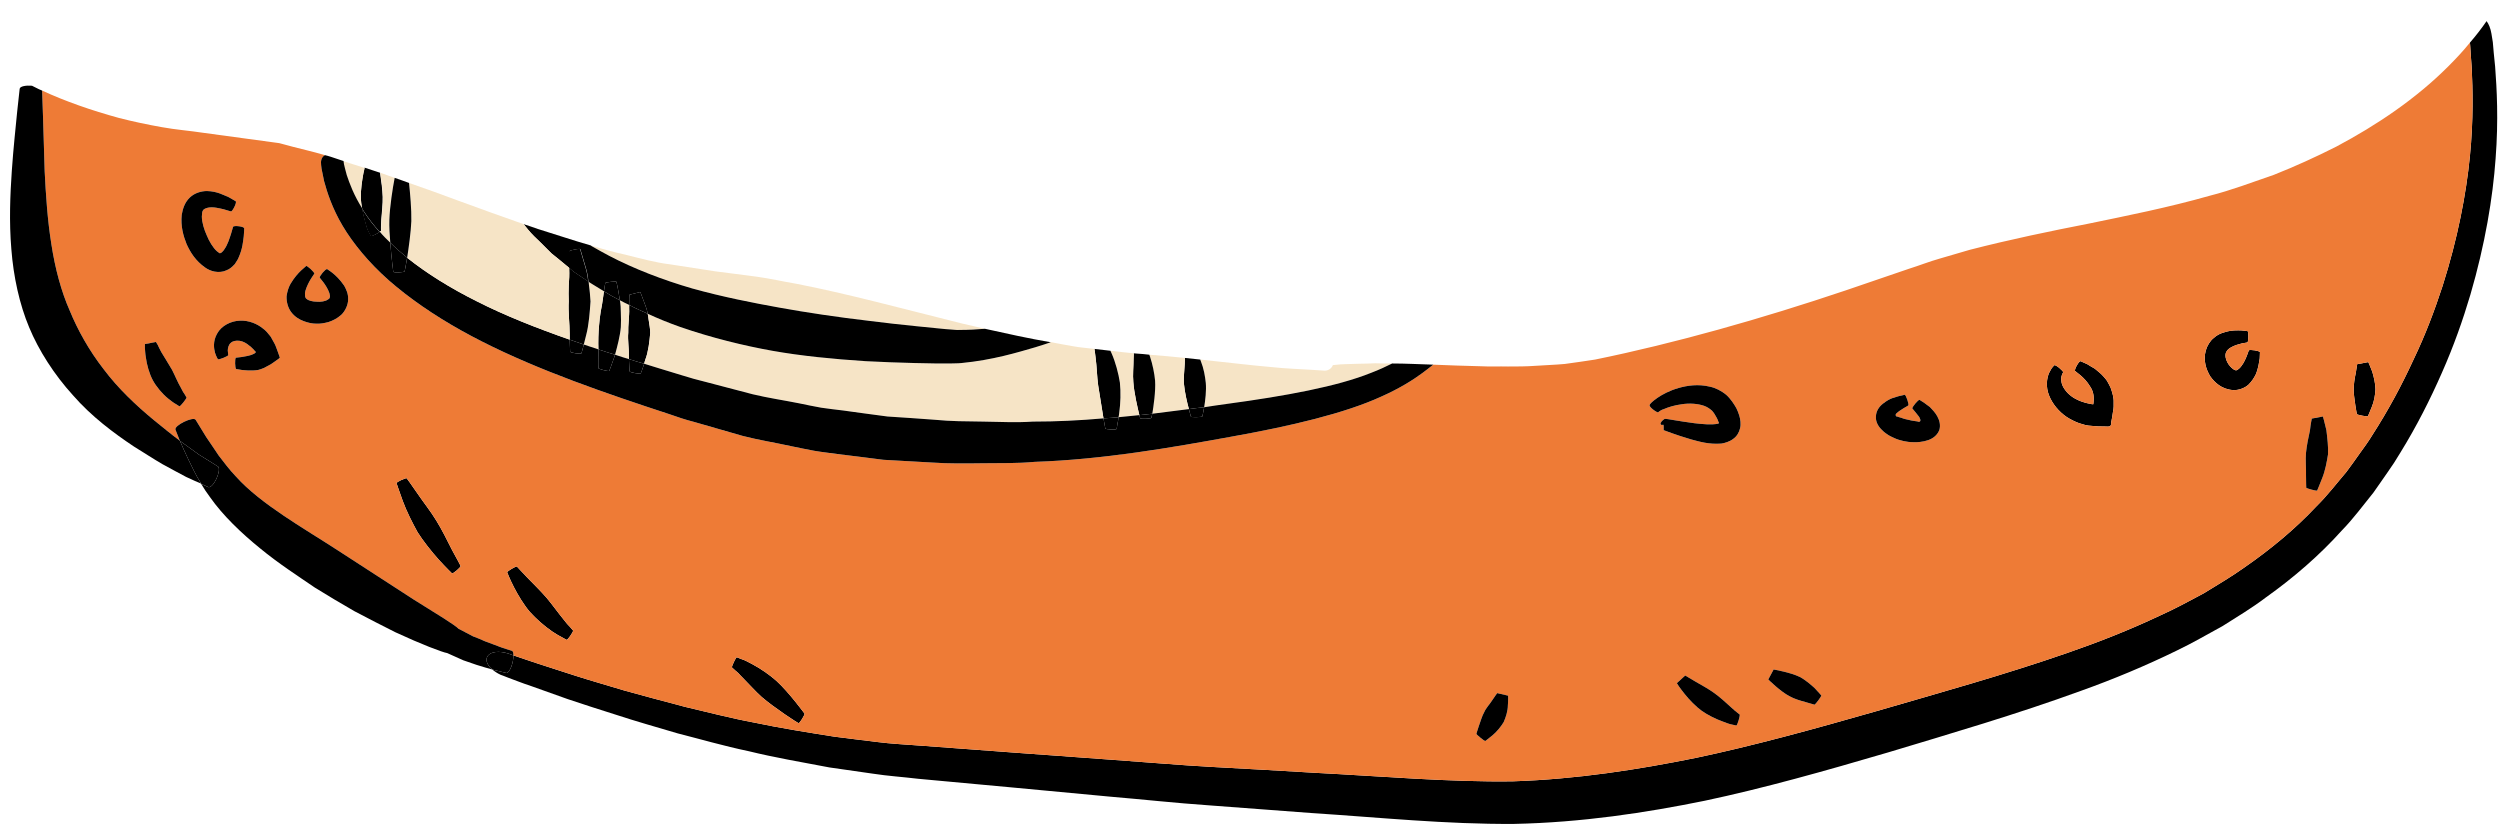 <svg width="108" height="36" viewBox="0 0 108 36" fill="none" xmlns="http://www.w3.org/2000/svg">
<path d="M26.76 12.863C26.77 12.903 26.77 12.933 26.78 12.973C26.54 12.853 26.31 12.723 26.09 12.583C26.12 12.373 26.15 12.223 26.15 12.223C26.16 12.193 26.62 12.143 26.63 12.173C26.63 12.173 26.7 12.463 26.76 12.863Z" fill="black"/>
<path d="M25.29 11.543C25.35 11.733 25.39 11.943 25.41 12.163C25.2 12.023 25 11.883 24.8 11.753C24.72 11.693 24.65 11.633 24.58 11.573C24.57 11.173 24.58 10.863 24.58 10.863C24.58 10.813 25.04 10.723 25.06 10.763C25.06 10.763 25.16 11.093 25.29 11.543Z" fill="black"/>
<path d="M16.53 8.503C16.54 8.803 16.49 9.193 16.47 9.493C16.45 9.813 16.46 9.963 16.46 9.973C16.45 9.983 16.43 9.993 16.4 10.013C16.14 9.723 15.92 9.443 15.74 9.163C15.71 9.113 15.68 9.063 15.65 9.023C15.61 8.843 15.59 8.673 15.59 8.513C15.58 8.203 15.64 7.793 15.7 7.473C15.72 7.393 15.74 7.313 15.75 7.243C15.96 7.313 16.19 7.383 16.42 7.463C16.42 7.473 16.42 7.473 16.42 7.483C16.47 7.803 16.52 8.193 16.53 8.503Z" fill="black"/>
<path d="M15.74 9.173C15.92 9.453 16.14 9.733 16.4 10.023C16.29 10.103 16.05 10.223 16.02 10.203C16.02 10.203 15.98 10.133 15.92 10.023C15.85 9.893 15.82 9.763 15.77 9.583C15.72 9.413 15.67 9.223 15.65 9.033C15.68 9.073 15.71 9.123 15.74 9.173Z" fill="black"/>
<path d="M15.75 7.253C15.74 7.323 15.72 7.403 15.7 7.483C15.64 7.803 15.58 8.213 15.59 8.523C15.59 8.683 15.61 8.853 15.65 9.033C15.28 8.453 15.09 7.933 14.97 7.573C14.92 7.373 14.87 7.213 14.85 7.103C14.84 7.033 14.83 6.993 14.83 6.963C15.12 7.053 15.43 7.153 15.75 7.253Z" fill="#F6E4C6"/>
<path d="M19.53 23.763C19.75 24.153 19.9 24.453 19.9 24.453C19.89 24.523 19.59 24.773 19.53 24.773C19.53 24.773 19.27 24.523 18.95 24.173C18.64 23.823 18.28 23.373 18.04 22.993C17.82 22.593 17.56 22.083 17.4 21.643C17.24 21.203 17.13 20.873 17.13 20.873C17.12 20.823 17.54 20.633 17.57 20.663C17.57 20.663 17.78 20.943 18.03 21.313C18.28 21.683 18.63 22.123 18.85 22.493C19.08 22.863 19.33 23.363 19.53 23.763Z" fill="black"/>
<path d="M9.43 20.163C9.56 20.343 9.22 21.093 9 21.043C9 21.043 8.89 20.993 8.69 20.903V20.893C8.57 20.703 8.47 20.523 8.38 20.343C8.2 19.983 8.05 19.673 7.93 19.403C7.87 19.273 7.82 19.143 7.77 19.043C8.09 19.273 8.37 19.473 8.6 19.643C9.12 19.963 9.43 20.163 9.43 20.163Z" fill="black"/>
<path d="M41.55 13.973C41.88 14.053 42.22 14.123 42.55 14.203C42.21 14.233 41.85 14.253 41.48 14.253C41.34 14.263 41.2 14.243 41.06 14.233C40.92 14.223 40.77 14.213 40.6 14.193C40.27 14.163 39.94 14.123 39.6 14.093C38.93 14.023 38.24 13.953 37.56 13.863C36.19 13.703 34.85 13.503 33.69 13.293C32.52 13.083 31.2 12.823 29.91 12.463C28.63 12.093 27.37 11.603 26.32 11.053C26.06 10.913 25.8 10.773 25.56 10.633C25.55 10.623 25.53 10.613 25.52 10.603C26.01 10.753 26.51 10.893 27.02 11.003C27.66 11.163 28.3 11.343 28.97 11.423C29.62 11.523 30.3 11.633 30.91 11.723C31.51 11.803 32.11 11.873 32.69 11.953C33.27 12.033 33.83 12.163 34.37 12.253C36.55 12.673 39.02 13.343 41.55 13.973Z" fill="#F6E4C6"/>
<path d="M34.76 30.833C34.76 30.893 34.55 31.243 34.5 31.243C34.43 31.213 33.47 30.593 32.91 30.113C32.64 29.873 32.33 29.523 32.07 29.263C32.01 29.203 31.95 29.143 31.9 29.083C31.84 29.033 31.8 28.993 31.75 28.953C31.67 28.883 31.62 28.833 31.62 28.833C31.6 28.803 31.79 28.393 31.83 28.393C31.83 28.393 31.91 28.423 32.03 28.473C32.09 28.493 32.17 28.523 32.25 28.563C32.33 28.603 32.41 28.643 32.5 28.693C32.86 28.883 33.26 29.163 33.54 29.413C34.08 29.903 34.76 30.833 34.76 30.833Z" fill="black"/>
<path d="M28.02 13.803C28.05 14.003 28.09 14.203 28.09 14.383C28.06 14.743 28.01 15.193 27.88 15.533C27.86 15.593 27.84 15.653 27.83 15.713C27.61 15.653 27.39 15.583 27.17 15.513C27.17 15.493 27.17 15.463 27.17 15.443C27.18 15.103 27.11 14.693 27.14 14.373C27.14 14.223 27.14 14.043 27.16 13.863C27.17 13.673 27.19 13.493 27.18 13.323C27.18 13.273 27.18 13.223 27.18 13.173C27.44 13.313 27.71 13.433 27.98 13.553C28 13.633 28.01 13.713 28.02 13.803Z" fill="black"/>
<path d="M27.89 13.223C27.93 13.323 27.96 13.433 27.98 13.553C27.71 13.433 27.44 13.313 27.18 13.173C27.18 12.923 27.19 12.733 27.19 12.733L27.66 12.613C27.66 12.613 27.76 12.863 27.89 13.223Z" fill="black"/>
<path d="M27.83 15.713C27.75 15.963 27.68 16.133 27.68 16.133C27.63 16.163 27.23 16.093 27.2 16.043C27.2 16.043 27.18 15.823 27.17 15.513C27.39 15.583 27.61 15.653 27.83 15.713Z" fill="black"/>
<path d="M27.18 13.173C27.18 13.223 27.18 13.273 27.18 13.323C27.19 13.493 27.17 13.673 27.16 13.863C27.14 14.043 27.14 14.223 27.14 14.373C27.11 14.693 27.18 15.103 27.17 15.443C27.17 15.463 27.17 15.493 27.17 15.513C26.97 15.453 26.77 15.393 26.57 15.323C26.67 14.953 26.79 14.503 26.82 14.133C26.83 13.943 26.83 13.723 26.82 13.503C26.82 13.333 26.81 13.153 26.78 12.973C26.91 13.043 27.05 13.113 27.18 13.173Z" fill="#F6E4C6"/>
<path d="M26.82 13.503C26.83 13.723 26.83 13.943 26.82 14.133C26.79 14.503 26.67 14.953 26.57 15.323C26.33 15.253 26.09 15.173 25.85 15.093C25.84 14.753 25.85 14.353 25.88 14.053C25.89 13.873 25.92 13.663 25.95 13.463C25.99 13.253 26.03 13.053 26.05 12.873C26.06 12.773 26.08 12.673 26.09 12.583C26.31 12.723 26.54 12.853 26.78 12.973C26.81 13.153 26.82 13.333 26.82 13.503Z" fill="black"/>
<path d="M26.57 15.323C26.57 15.333 26.56 15.353 26.56 15.363C26.43 15.743 26.32 16.023 26.32 16.023C26.27 16.053 25.87 15.943 25.85 15.903C25.85 15.903 25.84 15.613 25.85 15.253C25.85 15.203 25.85 15.153 25.85 15.093C26.09 15.173 26.33 15.253 26.57 15.323Z" fill="black"/>
<path d="M26.09 12.583C26.08 12.673 26.06 12.773 26.05 12.873C26.03 13.053 25.99 13.253 25.95 13.463C25.92 13.663 25.89 13.873 25.88 14.053C25.85 14.353 25.84 14.753 25.85 15.093C25.64 15.023 25.43 14.953 25.22 14.883C25.25 14.763 25.28 14.633 25.32 14.483C25.44 14.043 25.48 13.463 25.51 13.023C25.5 12.793 25.47 12.533 25.44 12.283C25.44 12.243 25.43 12.203 25.43 12.173C25.48 12.213 25.54 12.243 25.6 12.283C25.76 12.383 25.92 12.483 26.09 12.583Z" fill="#F6E4C6"/>
<path d="M25.44 12.283C25.47 12.533 25.5 12.793 25.51 13.023C25.48 13.463 25.44 14.043 25.32 14.483C25.28 14.633 25.25 14.763 25.22 14.883C25.01 14.813 24.81 14.743 24.61 14.673C24.61 14.593 24.61 14.503 24.61 14.413C24.61 13.983 24.54 13.443 24.57 13.023C24.56 12.813 24.56 12.573 24.57 12.333C24.59 12.093 24.6 11.843 24.59 11.633C24.59 11.613 24.59 11.593 24.59 11.573C24.66 11.633 24.73 11.693 24.81 11.753C25.01 11.883 25.21 12.023 25.42 12.163C25.43 12.163 25.43 12.163 25.43 12.173C25.43 12.203 25.44 12.243 25.44 12.283Z" fill="black"/>
<path d="M24.61 14.673C24.81 14.743 25.01 14.813 25.22 14.883C25.16 15.113 25.12 15.263 25.12 15.263C25.06 15.303 24.66 15.243 24.63 15.193C24.63 15.193 24.62 14.983 24.61 14.673Z" fill="black"/>
<path d="M24.64 27.103C24.71 27.183 24.76 27.243 24.76 27.243C24.76 27.303 24.53 27.643 24.48 27.643C24.48 27.643 24.41 27.603 24.3 27.543C24.18 27.483 24.02 27.393 23.86 27.283C23.52 27.053 23.15 26.723 22.89 26.433C22.64 26.143 22.38 25.713 22.2 25.363C22.02 25.013 21.91 24.723 21.91 24.723C21.9 24.683 22.29 24.453 22.33 24.473C22.33 24.473 22.52 24.683 22.78 24.953C23.04 25.223 23.37 25.543 23.61 25.823C23.84 26.093 24.11 26.473 24.34 26.753C24.45 26.903 24.56 27.023 24.64 27.103Z" fill="black"/>
<path d="M22.18 28.313C22.19 28.593 22.03 29.063 21.88 29.073C21.88 29.073 21.76 29.043 21.38 28.953C21.35 28.943 21.31 28.933 21.27 28.923C20.73 28.473 21.1 27.973 21.96 28.233C21.96 28.233 22.03 28.263 22.18 28.313Z" fill="black"/>
<path d="M59.41 15.693C59.64 15.703 59.89 15.703 60.14 15.703C59.88 15.833 59.58 15.973 59.24 16.103C57.78 16.693 55.56 17.103 52.97 17.453C52.66 17.493 52.34 17.543 52.02 17.593C52.07 17.293 52.12 16.863 52.09 16.543C52.06 16.253 52 15.913 51.88 15.613C51.87 15.583 51.86 15.553 51.85 15.533C53.01 15.653 54.04 15.783 54.88 15.853C55.61 15.933 56.21 15.943 56.61 15.973C57.02 16.003 57.24 16.013 57.24 16.013C57.41 16.003 57.53 15.903 57.58 15.773C57.61 15.773 57.65 15.763 57.68 15.763C57.97 15.723 58.33 15.733 58.74 15.713C58.95 15.713 59.18 15.703 59.41 15.693Z" fill="#F6E4C6"/>
<path d="M52.09 16.543C52.12 16.863 52.07 17.293 52.02 17.593C51.8 17.613 51.58 17.643 51.36 17.673C51.28 17.383 51.18 16.943 51.15 16.613C51.12 16.353 51.17 15.983 51.18 15.723C51.18 15.623 51.19 15.533 51.19 15.463C51.41 15.483 51.63 15.513 51.85 15.533C51.86 15.553 51.87 15.583 51.88 15.613C52 15.913 52.06 16.253 52.09 16.543Z" fill="black"/>
<path d="M51.36 17.673C51.58 17.643 51.8 17.613 52.02 17.593C51.98 17.833 51.94 17.993 51.94 17.993C51.89 18.023 51.49 18.033 51.45 18.003C51.45 18.003 51.41 17.873 51.36 17.673Z" fill="black"/>
<path d="M51.19 15.463C51.19 15.533 51.18 15.623 51.18 15.723C51.17 15.983 51.12 16.353 51.15 16.613C51.18 16.943 51.28 17.383 51.36 17.673C50.84 17.743 50.32 17.803 49.78 17.873C49.83 17.563 49.93 16.913 49.9 16.443C49.87 16.123 49.79 15.733 49.68 15.403C49.67 15.373 49.66 15.353 49.65 15.323C50.18 15.363 50.7 15.413 51.19 15.463Z" fill="#F6E4C6"/>
<path d="M49.9 16.443C49.93 16.913 49.83 17.563 49.78 17.873C49.6 17.893 49.41 17.913 49.22 17.933C49.15 17.643 48.99 16.973 48.96 16.503C48.93 16.203 48.97 15.813 48.97 15.503C48.97 15.413 48.98 15.333 48.98 15.263C49.02 15.263 49.05 15.273 49.09 15.273C49.28 15.283 49.47 15.303 49.65 15.323C49.66 15.353 49.67 15.373 49.68 15.403C49.79 15.733 49.87 16.123 49.9 16.443Z" fill="black"/>
<path d="M49.22 17.933C49.41 17.913 49.6 17.893 49.78 17.873C49.75 17.983 49.74 18.053 49.74 18.053C49.7 18.093 49.29 18.103 49.26 18.073C49.26 18.073 49.24 18.023 49.22 17.933Z" fill="black"/>
<path d="M48.96 16.503C48.99 16.973 49.15 17.643 49.22 17.933C48.92 17.963 48.62 17.993 48.32 18.023C48.34 17.963 48.34 17.903 48.35 17.833C48.41 17.433 48.42 16.923 48.38 16.533C48.32 16.143 48.19 15.643 48.02 15.263C48 15.223 47.99 15.193 47.97 15.153C48.31 15.193 48.65 15.233 48.98 15.263C48.98 15.333 48.97 15.413 48.97 15.503C48.97 15.813 48.93 16.203 48.96 16.503Z" fill="#F6E4C6"/>
<path d="M48.38 16.533C48.42 16.923 48.41 17.433 48.35 17.833C48.34 17.903 48.34 17.963 48.32 18.023C48.1 18.043 47.89 18.063 47.67 18.073C47.61 17.673 47.51 17.083 47.44 16.643C47.39 16.283 47.38 15.813 47.33 15.453C47.31 15.303 47.3 15.183 47.28 15.073C47.51 15.103 47.74 15.123 47.97 15.153C47.99 15.193 48 15.223 48.02 15.263C48.19 15.643 48.32 16.143 48.38 16.533Z" fill="black"/>
<path d="M48.32 18.023C48.31 18.143 48.29 18.243 48.27 18.333C48.25 18.463 48.24 18.533 48.24 18.533C48.19 18.573 47.78 18.553 47.75 18.513C47.75 18.513 47.72 18.333 47.67 18.073C47.89 18.063 48.1 18.043 48.32 18.023Z" fill="black"/>
<path d="M47.44 16.643C47.51 17.083 47.61 17.673 47.67 18.073C46.66 18.163 45.64 18.213 44.62 18.213C43.9 18.263 43.19 18.223 42.48 18.213C41.77 18.203 41.06 18.203 40.37 18.133C39.68 18.083 39 18.033 38.34 17.993C37.68 17.903 37.04 17.823 36.42 17.733C36.11 17.693 35.8 17.663 35.48 17.613C35.16 17.553 34.84 17.493 34.52 17.423C33.87 17.293 33.19 17.193 32.52 17.033C31.86 16.863 31.18 16.683 30.5 16.503C30.16 16.423 29.81 16.323 29.46 16.213L28.41 15.893C28.22 15.833 28.02 15.773 27.83 15.713C27.84 15.653 27.86 15.593 27.88 15.533C28.01 15.193 28.06 14.743 28.09 14.383C28.09 14.203 28.05 14.003 28.02 13.803C28.01 13.713 28 13.633 27.98 13.553C28.43 13.763 28.9 13.953 29.38 14.123C30.74 14.593 32.13 14.933 33.36 15.153C34.59 15.373 35.99 15.513 37.4 15.603C38.11 15.643 38.81 15.663 39.5 15.683C39.84 15.693 40.17 15.693 40.5 15.703C40.66 15.703 40.84 15.703 41.02 15.703C41.19 15.693 41.37 15.703 41.54 15.683C42.89 15.553 43.96 15.223 44.72 15.003C44.99 14.923 45.22 14.843 45.4 14.783H45.41C45.72 14.843 46.03 14.903 46.33 14.953C46.64 15.013 46.96 15.033 47.27 15.073H47.28C47.3 15.183 47.31 15.303 47.33 15.453C47.38 15.813 47.39 16.283 47.44 16.643Z" fill="#F6E4C6"/>
<path d="M45.38 14.783C45.39 14.783 45.39 14.783 45.4 14.783C45.22 14.843 44.99 14.923 44.72 15.003C43.96 15.223 42.89 15.553 41.54 15.683C41.37 15.703 41.19 15.693 41.02 15.703C40.84 15.703 40.66 15.703 40.5 15.703C40.17 15.693 39.84 15.693 39.5 15.683C38.81 15.663 38.11 15.643 37.4 15.603C35.99 15.513 34.59 15.373 33.36 15.153C32.13 14.933 30.74 14.593 29.38 14.123C28.9 13.953 28.43 13.763 27.98 13.553C27.96 13.433 27.93 13.323 27.89 13.223C27.76 12.863 27.66 12.613 27.66 12.613L27.19 12.733C27.19 12.733 27.18 12.923 27.18 13.173C27.05 13.113 26.91 13.043 26.78 12.973C26.77 12.933 26.77 12.903 26.76 12.863C26.7 12.463 26.63 12.173 26.63 12.173C26.62 12.143 26.16 12.193 26.15 12.223C26.15 12.223 26.12 12.373 26.09 12.583C25.92 12.483 25.76 12.383 25.6 12.283C25.54 12.243 25.48 12.213 25.43 12.173C25.43 12.163 25.43 12.163 25.42 12.163C25.4 11.943 25.36 11.733 25.3 11.543C25.17 11.093 25.07 10.763 25.07 10.763C25.05 10.723 24.59 10.813 24.59 10.863C24.59 10.863 24.58 11.173 24.59 11.573C24.43 11.443 24.28 11.313 24.13 11.193C24.03 11.113 23.92 11.023 23.82 10.943C23.73 10.853 23.64 10.763 23.55 10.673C23.38 10.503 23.22 10.343 23.07 10.203C22.88 10.013 22.74 9.833 22.62 9.683C22.82 9.743 23.03 9.823 23.24 9.893C23.99 10.123 24.75 10.383 25.52 10.603C25.53 10.613 25.55 10.623 25.56 10.633C25.8 10.773 26.06 10.913 26.32 11.053C27.37 11.603 28.63 12.093 29.91 12.463C31.2 12.823 32.52 13.083 33.69 13.293C34.85 13.503 36.19 13.703 37.56 13.863C38.24 13.953 38.93 14.023 39.6 14.093C39.94 14.123 40.27 14.163 40.6 14.193C40.77 14.213 40.92 14.223 41.06 14.233C41.2 14.243 41.34 14.263 41.48 14.253C41.85 14.253 42.21 14.233 42.55 14.203C43.5 14.413 44.44 14.623 45.38 14.783Z" fill="black"/>
<path d="M16.74 7.573C16.84 7.613 16.95 7.643 17.05 7.683C16.96 8.143 16.84 8.923 16.82 9.493C16.81 9.793 16.83 10.143 16.86 10.483C16.7 10.333 16.54 10.173 16.41 10.013C16.44 9.993 16.46 9.983 16.47 9.973C16.47 9.963 16.46 9.813 16.48 9.493C16.5 9.193 16.55 8.803 16.54 8.503C16.53 8.193 16.48 7.803 16.43 7.483C16.43 7.473 16.43 7.473 16.43 7.463C16.53 7.503 16.63 7.533 16.74 7.573Z" fill="#F6E4C6"/>
<path d="M102.48 16.053C102.55 16.283 102.62 16.583 102.62 16.823C102.61 17.053 102.56 17.353 102.46 17.583C102.37 17.823 102.29 17.983 102.29 17.983C102.24 18.003 101.84 17.923 101.82 17.893C101.82 17.893 101.78 17.723 101.75 17.503C101.73 17.293 101.67 17.023 101.68 16.813C101.68 16.603 101.72 16.333 101.77 16.113C101.8 15.903 101.83 15.733 101.83 15.733L102.31 15.643C102.31 15.643 102.39 15.813 102.48 16.053Z" fill="black"/>
<path d="M97.63 15.213C97.63 15.213 97.63 15.313 97.62 15.483C97.59 15.643 97.57 15.883 97.45 16.173C97.38 16.313 97.29 16.463 97.14 16.613C96.99 16.753 96.73 16.863 96.48 16.853C95.98 16.823 95.67 16.523 95.48 16.253C95.31 15.973 95.17 15.573 95.29 15.143C95.35 14.933 95.47 14.733 95.63 14.603C95.78 14.463 95.95 14.393 96.1 14.353C96.41 14.253 96.65 14.273 96.82 14.273C96.99 14.293 97.09 14.303 97.09 14.303C97.15 14.313 97.13 14.783 97.09 14.793C97.09 14.793 97 14.813 96.86 14.833C96.72 14.873 96.53 14.913 96.37 15.013C96.21 15.103 96.14 15.233 96.14 15.333C96.13 15.453 96.19 15.613 96.27 15.733C96.35 15.853 96.48 15.963 96.54 15.983C96.57 15.993 96.59 16.013 96.65 15.983C96.7 15.953 96.77 15.893 96.82 15.823C96.94 15.673 97.02 15.483 97.07 15.353C97.12 15.213 97.15 15.133 97.15 15.133C97.21 15.093 97.61 15.153 97.63 15.213Z" fill="black"/>
<path d="M91.31 17.383C91.31 17.473 91.32 17.633 91.28 17.793C91.26 17.953 91.23 18.113 91.2 18.263C91.23 18.493 91.01 18.413 90.87 18.423C90.72 18.423 90.57 18.423 90.42 18.403C90.24 18.393 90.19 18.383 90.09 18.363C90 18.333 89.91 18.313 89.82 18.283C89.63 18.213 89.45 18.123 89.28 18.013C88.94 17.783 88.66 17.443 88.52 17.083C88.37 16.723 88.42 16.333 88.52 16.113C88.58 16.003 88.62 15.913 88.67 15.863C88.71 15.813 88.74 15.783 88.74 15.783C88.79 15.723 89.14 16.033 89.13 16.083C89.13 16.083 89.08 16.153 89.05 16.283C89.03 16.413 89.05 16.603 89.17 16.783C89.29 16.973 89.49 17.153 89.73 17.263C89.84 17.323 89.97 17.363 90.1 17.403C90.16 17.413 90.22 17.433 90.28 17.443C90.32 17.453 90.38 17.463 90.41 17.463V17.473L90.42 17.463H90.43C90.43 17.463 90.43 17.443 90.44 17.383C90.47 17.123 90.43 16.893 90.29 16.693C90.05 16.283 89.64 16.043 89.64 16.023C89.61 15.953 89.81 15.593 89.88 15.603C89.88 15.603 89.99 15.653 90.17 15.733C90.26 15.793 90.37 15.853 90.49 15.923C90.6 16.023 90.74 16.113 90.86 16.253C90.92 16.323 90.99 16.393 91.04 16.483C91.09 16.573 91.14 16.663 91.18 16.753C91.25 16.953 91.32 17.173 91.31 17.383Z" fill="black"/>
<path d="M107.79 2.883C107.86 3.813 107.94 5.163 107.81 6.853C107.69 8.533 107.36 10.543 106.72 12.733C106.4 13.813 106 14.953 105.49 16.103C104.99 17.243 104.4 18.413 103.69 19.563C103.52 19.853 103.33 20.143 103.13 20.423C102.93 20.703 102.74 20.993 102.53 21.283C102.09 21.823 101.67 22.403 101.17 22.913C100.21 23.983 99.09 24.953 97.88 25.813C97.29 26.263 96.65 26.643 96.02 27.043C95.36 27.403 94.71 27.783 94.04 28.103C92.69 28.763 91.3 29.343 89.9 29.843C87.1 30.863 84.29 31.683 81.57 32.503C78.85 33.303 76.19 34.053 73.64 34.593C71.09 35.113 68.32 35.533 65.41 35.593C62.47 35.613 59.59 35.313 56.65 35.123C55.18 35.013 53.72 34.903 52.26 34.793C50.8 34.693 49.35 34.533 47.93 34.413C45.07 34.143 42.29 33.883 39.66 33.643C39 33.563 38.35 33.523 37.71 33.423C37.07 33.333 36.45 33.243 35.83 33.153C34.62 32.923 33.45 32.723 32.35 32.453C31.25 32.223 30.23 31.923 29.28 31.683C28.33 31.403 27.45 31.153 26.66 30.893C25.87 30.643 25.15 30.413 24.53 30.203C23.92 29.983 23.39 29.793 22.96 29.643C22.53 29.503 22.2 29.363 21.97 29.283C21.75 29.193 21.63 29.153 21.63 29.153C21.48 29.083 21.36 29.003 21.27 28.923C21.31 28.933 21.35 28.943 21.38 28.953C21.76 29.043 21.88 29.073 21.88 29.073C22.03 29.063 22.19 28.593 22.18 28.313C22.21 28.323 22.25 28.333 22.3 28.353C22.52 28.423 22.84 28.543 23.28 28.683C23.71 28.823 24.24 28.993 24.86 29.193C25.48 29.393 26.19 29.593 26.98 29.833C27.77 30.053 28.64 30.283 29.58 30.533C30.53 30.753 31.54 31.023 32.62 31.223C33.7 31.453 34.85 31.633 36.04 31.823C36.64 31.903 37.25 31.973 37.88 32.053C38.5 32.133 39.14 32.163 39.79 32.213C42.41 32.413 45.19 32.613 48.05 32.823C49.48 32.923 50.93 33.053 52.38 33.133C53.84 33.213 55.3 33.293 56.77 33.383C59.68 33.533 62.63 33.793 65.36 33.753C68.12 33.663 70.78 33.243 73.25 32.743C75.72 32.223 78.34 31.503 81.06 30.723C83.77 29.933 86.59 29.153 89.32 28.203C90.68 27.733 92.02 27.203 93.31 26.593C93.96 26.303 94.58 25.963 95.2 25.633C95.8 25.263 96.4 24.913 96.96 24.513C98.1 23.723 99.15 22.853 100.06 21.883C100.54 21.413 100.94 20.883 101.36 20.393C101.56 20.123 101.75 19.863 101.93 19.603C102.12 19.343 102.31 19.083 102.48 18.803C103.17 17.733 103.76 16.633 104.26 15.543C104.78 14.463 105.18 13.393 105.52 12.353C106.18 10.283 106.54 8.363 106.7 6.753C106.86 5.143 106.82 3.843 106.78 2.953C106.75 2.513 106.72 2.163 106.71 1.933C106.71 1.903 106.7 1.873 106.7 1.843C106.96 1.543 107.2 1.233 107.42 0.913C107.51 1.033 107.59 1.213 107.63 1.453C107.63 1.453 107.65 1.583 107.69 1.823C107.71 2.063 107.74 2.423 107.79 2.883Z" fill="black"/>
<path d="M11 15.153L11.02 15.163L11.05 15.213C11.03 15.233 11.05 15.243 10.95 15.293C10.79 15.373 10.59 15.393 10.44 15.423C10.28 15.443 10.19 15.453 10.19 15.453C10.14 15.493 10.15 15.903 10.2 15.943C10.2 15.943 10.29 15.953 10.45 15.983C10.59 15.993 10.83 16.033 11.15 15.983C11.23 15.963 11.29 15.943 11.41 15.893C11.51 15.843 11.61 15.783 11.72 15.723C11.82 15.653 11.92 15.583 12.02 15.513L12.09 15.453L12.06 15.363L12 15.193C11.95 15.073 11.92 14.953 11.86 14.843L11.76 14.663L11.7 14.553C11.59 14.413 11.49 14.283 11.36 14.193C11.12 13.993 10.75 13.833 10.36 13.853C9.98 13.863 9.56 14.073 9.38 14.413C9.19 14.743 9.24 15.063 9.29 15.243C9.35 15.423 9.41 15.513 9.41 15.513C9.44 15.563 9.86 15.383 9.86 15.343C9.86 15.343 9.85 15.263 9.84 15.143C9.84 15.033 9.88 14.883 9.97 14.813C10.05 14.733 10.19 14.703 10.35 14.723C10.5 14.743 10.66 14.833 10.77 14.933C10.84 14.973 10.89 15.043 10.96 15.103L11 15.153ZM106.78 2.953C106.82 3.843 106.86 5.143 106.7 6.753C106.54 8.363 106.18 10.283 105.52 12.353C105.18 13.393 104.78 14.463 104.26 15.543C103.76 16.633 103.17 17.733 102.48 18.803C102.31 19.083 102.12 19.343 101.93 19.603C101.75 19.863 101.56 20.123 101.36 20.393C100.94 20.883 100.54 21.413 100.06 21.883C99.15 22.853 98.1 23.723 96.96 24.513C96.4 24.913 95.8 25.263 95.2 25.633C94.58 25.963 93.96 26.303 93.31 26.593C92.02 27.203 90.68 27.733 89.32 28.203C86.59 29.153 83.77 29.933 81.06 30.723C78.34 31.503 75.72 32.223 73.25 32.743C70.78 33.243 68.12 33.663 65.36 33.753C62.63 33.793 59.68 33.533 56.77 33.383C55.3 33.293 53.84 33.213 52.38 33.133C50.93 33.053 49.48 32.923 48.05 32.823C45.19 32.613 42.41 32.413 39.79 32.213C39.14 32.163 38.5 32.133 37.88 32.053C37.25 31.973 36.64 31.903 36.04 31.823C34.85 31.633 33.7 31.453 32.62 31.223C31.54 31.023 30.53 30.753 29.58 30.533C28.64 30.283 27.77 30.053 26.98 29.833C26.19 29.593 25.48 29.393 24.86 29.193C24.24 28.993 23.71 28.823 23.28 28.683C22.84 28.543 22.52 28.423 22.3 28.353C22.25 28.333 22.21 28.323 22.18 28.313C22.18 28.223 22.17 28.153 22.13 28.123C22.13 28.123 22.03 28.093 21.67 27.973C21.5 27.903 21.26 27.823 20.95 27.703C20.8 27.633 20.63 27.563 20.44 27.493C20.26 27.403 20.08 27.303 19.87 27.193L19.83 27.173H19.82C19.68 27.013 18.87 26.523 17.86 25.893C16.86 25.243 15.64 24.453 14.62 23.793C13.18 22.853 11.26 21.783 10.19 20.583C9.9 20.283 9.67 19.963 9.45 19.683C9.25 19.373 9.06 19.113 8.91 18.883C8.62 18.413 8.45 18.133 8.45 18.133C8.34 17.983 7.51 18.383 7.58 18.563C7.58 18.563 7.65 18.743 7.77 19.043C7.75 19.023 7.73 19.013 7.71 18.993C7.38 18.753 7.03 18.453 6.64 18.143C5.89 17.523 5.11 16.793 4.48 15.953C3.84 15.133 3.35 14.243 3.01 13.413C2.65 12.603 2.38 11.603 2.22 10.553C2.05 9.503 1.98 8.403 1.93 7.403C1.88 5.603 1.83 4.193 1.82 3.913C2.81 4.373 3.96 4.773 5.13 5.093C5.75 5.253 6.37 5.383 6.99 5.493C7.59 5.603 8.24 5.653 8.75 5.733C10.19 5.933 11.41 6.093 12.06 6.183C12.06 6.183 12.07 6.183 12.1 6.193C12.18 6.213 12.37 6.263 12.66 6.343C12.99 6.433 13.46 6.533 14.04 6.703C13.92 6.763 13.85 6.893 13.87 7.083C13.87 7.083 13.87 7.153 13.89 7.283C13.91 7.403 13.95 7.593 14 7.823C14.13 8.303 14.35 8.993 14.8 9.753C15.25 10.513 15.93 11.343 16.8 12.113C17.68 12.883 18.74 13.613 19.92 14.273C22.28 15.593 25.1 16.623 27.89 17.553L28.92 17.893C29.26 18.013 29.61 18.133 29.97 18.223C30.69 18.433 31.39 18.633 32.09 18.833C32.79 19.013 33.49 19.123 34.17 19.273C34.51 19.343 34.84 19.413 35.17 19.473C35.51 19.533 35.83 19.563 36.16 19.613C36.81 19.693 37.48 19.773 38.16 19.863C38.85 19.903 39.56 19.943 40.28 19.983C41 20.033 41.73 20.023 42.46 20.013C43.2 20.003 43.95 20.023 44.69 19.953C47.66 19.853 50.62 19.333 53.2 18.863C55.78 18.403 58.1 17.853 59.67 17.133C60.46 16.783 61.06 16.403 61.45 16.113C61.64 15.973 61.79 15.853 61.89 15.773C61.9 15.763 61.91 15.763 61.91 15.753C62.56 15.783 63.26 15.803 64 15.823C64.37 15.843 64.75 15.823 65.14 15.833C65.53 15.833 65.93 15.833 66.34 15.803C66.75 15.773 67.17 15.763 67.6 15.723C68.03 15.663 68.47 15.603 68.91 15.533C72.34 14.833 76.09 13.773 79.74 12.543C80.65 12.233 81.56 11.923 82.46 11.613C82.91 11.473 83.36 11.293 83.79 11.173C84.23 11.043 84.66 10.923 85.09 10.793C86.84 10.343 88.58 9.983 90.22 9.663C91.86 9.323 93.64 8.973 95.47 8.453C96.38 8.223 97.3 7.873 98.23 7.553C99.14 7.193 100.04 6.783 100.93 6.333C102.68 5.403 104.36 4.273 105.76 2.873C106.09 2.543 106.41 2.203 106.7 1.843C106.7 1.873 106.71 1.903 106.71 1.933C106.72 2.163 106.75 2.513 106.78 2.953ZM102.62 16.823C102.62 16.583 102.55 16.283 102.48 16.053C102.39 15.813 102.31 15.643 102.31 15.643L101.83 15.733C101.83 15.733 101.8 15.903 101.77 16.113C101.72 16.333 101.68 16.603 101.68 16.813C101.67 17.023 101.73 17.293 101.75 17.503C101.78 17.723 101.82 17.893 101.82 17.893C101.84 17.923 102.24 18.003 102.29 17.983C102.29 17.983 102.37 17.823 102.46 17.583C102.56 17.353 102.61 17.053 102.62 16.823ZM100.57 19.633C100.59 19.323 100.54 18.913 100.5 18.583C100.42 18.233 100.35 17.993 100.35 17.993L99.87 18.083C99.87 18.083 99.82 18.313 99.79 18.593C99.72 18.893 99.65 19.263 99.62 19.553C99.59 19.843 99.63 20.233 99.62 20.533C99.62 20.833 99.63 21.073 99.63 21.073C99.66 21.103 100.05 21.213 100.1 21.193C100.1 21.193 100.2 20.963 100.32 20.653C100.45 20.333 100.52 19.943 100.57 19.633ZM97.62 15.483C97.63 15.313 97.63 15.213 97.63 15.213C97.61 15.153 97.21 15.093 97.15 15.133C97.15 15.133 97.12 15.213 97.07 15.353C97.02 15.483 96.94 15.673 96.82 15.823C96.77 15.893 96.7 15.953 96.65 15.983C96.59 16.013 96.57 15.993 96.54 15.983C96.48 15.963 96.35 15.853 96.27 15.733C96.19 15.613 96.13 15.453 96.14 15.333C96.14 15.233 96.21 15.103 96.37 15.013C96.53 14.913 96.72 14.873 96.86 14.833C97 14.813 97.09 14.793 97.09 14.793C97.13 14.783 97.15 14.313 97.09 14.303C97.09 14.303 96.99 14.293 96.82 14.273C96.65 14.273 96.41 14.253 96.1 14.353C95.95 14.393 95.78 14.463 95.63 14.603C95.47 14.733 95.35 14.933 95.29 15.143C95.17 15.573 95.31 15.973 95.48 16.253C95.67 16.523 95.98 16.823 96.48 16.853C96.73 16.863 96.99 16.753 97.14 16.613C97.29 16.463 97.38 16.313 97.45 16.173C97.57 15.883 97.59 15.643 97.62 15.483ZM91.28 17.793C91.32 17.633 91.31 17.473 91.31 17.383C91.32 17.173 91.25 16.953 91.18 16.753C91.14 16.663 91.09 16.573 91.04 16.483C90.99 16.393 90.92 16.323 90.86 16.253C90.74 16.113 90.6 16.023 90.49 15.923C90.37 15.853 90.26 15.793 90.17 15.733C89.99 15.653 89.88 15.603 89.88 15.603C89.81 15.593 89.61 15.953 89.64 16.023C89.64 16.043 90.05 16.283 90.29 16.693C90.43 16.893 90.47 17.123 90.44 17.383C90.43 17.443 90.43 17.463 90.43 17.463H90.42H90.41C90.38 17.463 90.32 17.453 90.28 17.443C90.22 17.433 90.16 17.413 90.1 17.403C89.97 17.363 89.84 17.323 89.73 17.263C89.49 17.153 89.29 16.973 89.17 16.783C89.05 16.603 89.03 16.413 89.05 16.283C89.08 16.153 89.13 16.083 89.13 16.083C89.14 16.033 88.79 15.723 88.74 15.783C88.74 15.783 88.71 15.813 88.67 15.863C88.62 15.913 88.58 16.003 88.52 16.113C88.42 16.333 88.37 16.723 88.52 17.083C88.66 17.443 88.94 17.783 89.28 18.013C89.45 18.123 89.63 18.213 89.82 18.283C89.91 18.313 90 18.333 90.09 18.363C90.19 18.383 90.24 18.393 90.42 18.403C90.57 18.423 90.72 18.423 90.87 18.423C91.01 18.413 91.23 18.493 91.2 18.263C91.23 18.113 91.26 17.953 91.28 17.793ZM83.78 18.573C83.84 18.373 83.79 18.163 83.69 17.983C83.59 17.803 83.47 17.693 83.37 17.583C83.28 17.523 83.2 17.453 83.14 17.413C83.01 17.323 82.92 17.273 82.92 17.273C82.86 17.273 82.61 17.573 82.61 17.643C82.61 17.643 82.67 17.713 82.76 17.823C82.8 17.873 82.85 17.943 82.91 18.013C82.93 18.063 82.97 18.133 82.96 18.153C82.97 18.213 82.89 18.243 82.86 18.213C82.86 18.203 82.6 18.183 82.43 18.133C82.34 18.113 82.24 18.093 82.15 18.053C82.1 18.043 82.06 18.023 82.01 18.013L81.96 17.993C81.93 18.013 81.87 17.953 81.9 17.893C81.9 17.873 81.98 17.813 82.04 17.763C82.12 17.713 82.19 17.663 82.24 17.633C82.37 17.563 82.44 17.513 82.44 17.513C82.48 17.483 82.34 17.053 82.28 17.053C82.28 17.053 82.19 17.083 82.03 17.113C81.87 17.173 81.68 17.173 81.35 17.433C81.18 17.563 81.05 17.753 81.04 17.983C81.02 18.203 81.13 18.423 81.32 18.593C81.4 18.683 81.52 18.753 81.59 18.803C81.66 18.843 81.74 18.883 81.81 18.913C81.95 18.983 82.1 19.023 82.23 19.053C82.36 19.083 82.51 19.103 82.67 19.103C82.79 19.113 83.08 19.093 83.3 19.013C83.53 18.933 83.7 18.783 83.78 18.573ZM78.68 30.043C78.68 30.043 78.56 29.903 78.38 29.713C78.19 29.543 77.96 29.353 77.75 29.243C77.34 29.043 76.62 28.923 76.62 28.923L76.39 29.353C76.39 29.353 76.92 29.883 77.32 30.083C77.51 30.193 77.79 30.273 78.01 30.333C78.22 30.393 78.39 30.443 78.39 30.443C78.43 30.423 78.68 30.103 78.68 30.043ZM75.17 18.503C75.22 18.323 75.18 18.103 75.14 17.963C75.1 17.833 75.06 17.733 75.01 17.633C74.92 17.473 74.77 17.233 74.57 17.053C74.36 16.883 74.11 16.753 73.86 16.703C73.36 16.583 72.89 16.653 72.51 16.763C71.74 16.983 71.27 17.433 71.27 17.483C71.2 17.573 71.59 17.833 71.63 17.813L71.68 17.773C71.72 17.743 71.78 17.703 71.88 17.673C72.06 17.593 72.34 17.503 72.66 17.463C72.97 17.413 73.34 17.433 73.62 17.533C73.76 17.583 73.87 17.663 73.96 17.743C74.04 17.833 74.09 17.913 74.17 18.063C74.2 18.123 74.23 18.193 74.24 18.233C74.26 18.273 74.25 18.243 74.26 18.263C74.25 18.263 74.29 18.273 74.22 18.303C73.95 18.363 73.54 18.323 73.2 18.283C72.51 18.193 71.97 18.083 71.93 18.093C71.89 18.103 71.87 18.123 71.79 18.193L71.73 18.293L71.76 18.353H71.84C71.85 18.353 71.85 18.343 71.86 18.353C71.87 18.373 71.87 18.403 71.87 18.463C71.87 18.503 71.87 18.533 71.87 18.573V18.583C71.88 18.583 72.37 18.783 73.06 18.983C73.43 19.083 73.83 19.203 74.36 19.163C74.51 19.143 74.73 19.073 74.87 18.963C75.03 18.853 75.13 18.683 75.17 18.503ZM75.01 31.343C75.06 31.323 75.17 30.933 75.16 30.873C75.16 30.873 75.12 30.843 75.06 30.793C75 30.753 74.89 30.653 74.79 30.563C74.57 30.363 74.3 30.113 74.06 29.943C73.83 29.773 73.5 29.593 73.24 29.443C73.11 29.363 73 29.303 72.92 29.253C72.85 29.213 72.8 29.183 72.8 29.183L72.44 29.513C72.44 29.513 72.47 29.563 72.53 29.653C72.59 29.743 72.68 29.853 72.78 29.983C72.98 30.233 73.26 30.523 73.51 30.703C73.76 30.883 74.12 31.063 74.43 31.173C74.59 31.233 74.71 31.283 74.83 31.303C74.94 31.323 75.01 31.343 75.01 31.343ZM65.14 30.473C65.16 30.223 65.15 30.053 65.15 30.053L64.68 29.943C64.68 29.943 64.58 30.073 64.47 30.243C64.37 30.403 64.19 30.593 64.12 30.763C64.03 30.913 63.96 31.163 63.89 31.353C63.82 31.553 63.78 31.703 63.78 31.703C63.79 31.743 64.11 32.003 64.16 32.013C64.16 32.013 64.3 31.913 64.48 31.763C64.66 31.613 64.84 31.393 64.96 31.193C65.05 30.993 65.14 30.713 65.14 30.473ZM34.5 31.243C34.55 31.243 34.76 30.893 34.76 30.833C34.76 30.833 34.08 29.903 33.54 29.413C33.26 29.163 32.86 28.883 32.5 28.693C32.41 28.643 32.33 28.603 32.25 28.563C32.17 28.523 32.09 28.493 32.03 28.473C31.91 28.423 31.83 28.393 31.83 28.393C31.79 28.393 31.6 28.803 31.62 28.833C31.62 28.833 31.67 28.883 31.75 28.953C31.8 28.993 31.84 29.033 31.9 29.083C31.95 29.143 32.01 29.203 32.07 29.263C32.33 29.523 32.64 29.873 32.91 30.113C33.47 30.593 34.43 31.213 34.5 31.243ZM24.76 27.243C24.76 27.243 24.71 27.183 24.64 27.103C24.56 27.023 24.45 26.903 24.34 26.753C24.11 26.473 23.84 26.093 23.61 25.823C23.37 25.543 23.04 25.223 22.78 24.953C22.52 24.683 22.33 24.473 22.33 24.473C22.29 24.453 21.9 24.683 21.91 24.723C21.91 24.723 22.02 25.013 22.2 25.363C22.38 25.713 22.64 26.143 22.89 26.433C23.15 26.723 23.52 27.053 23.86 27.283C24.02 27.393 24.18 27.483 24.3 27.543C24.41 27.603 24.48 27.643 24.48 27.643C24.53 27.643 24.76 27.303 24.76 27.243ZM19.9 24.453C19.9 24.453 19.75 24.153 19.53 23.763C19.33 23.363 19.08 22.863 18.85 22.493C18.63 22.123 18.28 21.683 18.03 21.313C17.78 20.943 17.57 20.663 17.57 20.663C17.54 20.633 17.12 20.823 17.13 20.873C17.13 20.873 17.24 21.203 17.4 21.643C17.56 22.083 17.82 22.593 18.04 22.993C18.28 23.373 18.64 23.823 18.95 24.173C19.27 24.523 19.53 24.773 19.53 24.773C19.59 24.773 19.89 24.523 19.9 24.453ZM15.04 12.933C15.05 12.683 14.95 12.493 14.87 12.343C14.5 11.803 14.13 11.643 14.13 11.623C14.05 11.623 13.81 11.913 13.81 11.993C13.81 12.013 14.1 12.293 14.23 12.663C14.25 12.743 14.27 12.833 14.24 12.863C14.23 12.903 14.21 12.913 14.16 12.943C14.07 13.013 13.85 13.053 13.68 13.033C13.51 13.033 13.32 12.983 13.26 12.923C13.22 12.903 13.2 12.873 13.18 12.803C13.17 12.733 13.17 12.643 13.2 12.543C13.32 12.153 13.58 11.833 13.58 11.823C13.6 11.773 13.26 11.453 13.22 11.493C13.22 11.523 12.87 11.723 12.55 12.263C12.47 12.403 12.41 12.583 12.38 12.793C12.37 13.023 12.43 13.283 12.58 13.483C12.73 13.683 12.93 13.803 13.12 13.873C13.3 13.943 13.49 13.983 13.66 13.983C13.82 13.993 14 13.963 14.19 13.913C14.37 13.853 14.56 13.763 14.74 13.603C14.91 13.443 15.04 13.173 15.04 12.933ZM10.53 10.213C10.55 9.993 10.55 9.863 10.55 9.863C10.54 9.783 10.13 9.733 10.07 9.793C10.07 9.793 10.04 9.903 9.98 10.103C9.92 10.283 9.84 10.563 9.69 10.773C9.65 10.843 9.61 10.863 9.58 10.903C9.54 10.923 9.51 10.943 9.5 10.943L9.46 10.923C9.45 10.903 9.41 10.893 9.37 10.853C9.2 10.703 9.03 10.413 8.93 10.163C8.82 9.923 8.72 9.603 8.72 9.353C8.73 9.083 8.76 9.033 8.98 8.973C9.21 8.923 9.49 9.003 9.67 9.043C9.86 9.103 9.98 9.133 9.98 9.133C10.04 9.143 10.25 8.733 10.18 8.693C10.18 8.693 10.07 8.623 9.87 8.513C9.66 8.433 9.39 8.263 8.94 8.253C8.72 8.253 8.42 8.323 8.2 8.533C7.97 8.753 7.89 9.043 7.85 9.283C7.8 9.773 7.92 10.193 8.06 10.543C8.22 10.893 8.44 11.263 8.87 11.563C8.97 11.633 9.11 11.703 9.27 11.733C9.44 11.763 9.62 11.753 9.77 11.683C9.94 11.623 10.04 11.513 10.14 11.413C10.2 11.313 10.28 11.213 10.31 11.123C10.48 10.743 10.5 10.433 10.53 10.213ZM8.06 17.173C8.06 17.173 8.03 17.133 7.99 17.053C7.94 16.993 7.88 16.883 7.82 16.763C7.68 16.523 7.55 16.203 7.43 15.973C7.3 15.743 7.11 15.453 6.97 15.213C6.9 15.093 6.85 14.973 6.81 14.893C6.76 14.823 6.74 14.773 6.74 14.773L6.26 14.863C6.26 14.863 6.26 14.923 6.26 15.033C6.27 15.133 6.27 15.273 6.3 15.433C6.34 15.753 6.45 16.143 6.6 16.423C6.75 16.703 7.01 17.013 7.27 17.223C7.4 17.323 7.51 17.413 7.61 17.463C7.7 17.523 7.75 17.553 7.75 17.553C7.8 17.553 8.05 17.233 8.06 17.173Z" fill="#EE7B36"/>
<path d="M100.5 18.583C100.54 18.913 100.59 19.323 100.57 19.633C100.52 19.943 100.45 20.333 100.32 20.653C100.2 20.963 100.1 21.193 100.1 21.193C100.05 21.213 99.66 21.103 99.63 21.073C99.63 21.073 99.62 20.833 99.62 20.533C99.63 20.233 99.59 19.843 99.62 19.553C99.65 19.263 99.72 18.893 99.79 18.593C99.82 18.313 99.87 18.083 99.87 18.083L100.35 17.993C100.35 17.993 100.42 18.233 100.5 18.583Z" fill="black"/>
<path d="M83.69 17.983C83.79 18.163 83.84 18.373 83.78 18.573C83.7 18.783 83.53 18.933 83.3 19.013C83.08 19.093 82.79 19.113 82.67 19.103C82.51 19.103 82.36 19.083 82.23 19.053C82.1 19.023 81.95 18.983 81.81 18.913C81.74 18.883 81.66 18.843 81.59 18.803C81.52 18.753 81.4 18.683 81.32 18.593C81.13 18.423 81.02 18.203 81.04 17.983C81.05 17.753 81.18 17.563 81.35 17.433C81.68 17.173 81.87 17.173 82.03 17.113C82.19 17.083 82.28 17.053 82.28 17.053C82.34 17.053 82.48 17.483 82.44 17.513C82.44 17.513 82.37 17.563 82.24 17.633C82.19 17.663 82.12 17.713 82.04 17.763C81.98 17.813 81.9 17.873 81.9 17.893C81.87 17.953 81.93 18.013 81.96 17.993L82.01 18.013C82.06 18.023 82.1 18.043 82.15 18.053C82.24 18.093 82.34 18.113 82.43 18.133C82.6 18.183 82.86 18.203 82.86 18.213C82.89 18.243 82.97 18.213 82.96 18.153C82.97 18.133 82.93 18.063 82.91 18.013C82.85 17.943 82.8 17.873 82.76 17.823C82.67 17.713 82.61 17.643 82.61 17.643C82.61 17.573 82.86 17.273 82.92 17.273C82.92 17.273 83.01 17.323 83.14 17.413C83.2 17.453 83.28 17.523 83.37 17.583C83.47 17.693 83.59 17.803 83.69 17.983Z" fill="black"/>
<path d="M78.38 29.713C78.56 29.903 78.68 30.043 78.68 30.043C78.68 30.103 78.43 30.423 78.39 30.443C78.39 30.443 78.22 30.393 78.01 30.333C77.79 30.273 77.51 30.193 77.32 30.083C76.92 29.883 76.39 29.353 76.39 29.353L76.62 28.923C76.62 28.923 77.34 29.043 77.75 29.243C77.96 29.353 78.19 29.543 78.38 29.713Z" fill="black"/>
<path d="M71.86 18.353C71.85 18.343 71.85 18.353 71.84 18.353H71.76L71.73 18.293L71.79 18.193C71.87 18.123 71.89 18.103 71.93 18.093C71.97 18.083 72.51 18.193 73.2 18.283C73.54 18.323 73.95 18.363 74.22 18.303C74.29 18.273 74.25 18.263 74.26 18.263C74.25 18.243 74.26 18.273 74.24 18.233C74.23 18.193 74.2 18.123 74.17 18.063C74.09 17.913 74.04 17.833 73.96 17.743C73.87 17.663 73.76 17.583 73.62 17.533C73.34 17.433 72.97 17.413 72.66 17.463C72.34 17.503 72.06 17.593 71.88 17.673C71.78 17.703 71.72 17.743 71.68 17.773L71.63 17.813C71.59 17.833 71.2 17.573 71.27 17.483C71.27 17.433 71.74 16.983 72.51 16.763C72.89 16.653 73.36 16.583 73.86 16.703C74.11 16.753 74.36 16.883 74.57 17.053C74.77 17.233 74.92 17.473 75.01 17.633C75.06 17.733 75.1 17.833 75.14 17.963C75.18 18.103 75.22 18.323 75.17 18.503C75.13 18.683 75.03 18.853 74.87 18.963C74.73 19.073 74.51 19.143 74.36 19.163C73.83 19.203 73.43 19.083 73.06 18.983C72.37 18.783 71.88 18.583 71.87 18.583V18.573C71.87 18.533 71.87 18.503 71.87 18.463C71.87 18.403 71.87 18.373 71.86 18.353Z" fill="black"/>
<path d="M75.16 30.873C75.17 30.933 75.06 31.323 75.01 31.343C75.01 31.343 74.94 31.323 74.83 31.303C74.71 31.283 74.59 31.233 74.43 31.173C74.12 31.063 73.76 30.883 73.51 30.703C73.26 30.523 72.98 30.233 72.78 29.983C72.68 29.853 72.59 29.743 72.53 29.653C72.47 29.563 72.44 29.513 72.44 29.513L72.8 29.183C72.8 29.183 72.85 29.213 72.92 29.253C73 29.303 73.11 29.363 73.24 29.443C73.5 29.593 73.83 29.773 74.06 29.943C74.3 30.113 74.57 30.363 74.79 30.563C74.89 30.653 75 30.753 75.06 30.793C75.12 30.843 75.16 30.873 75.16 30.873Z" fill="black"/>
<path d="M65.15 30.053C65.15 30.053 65.16 30.223 65.14 30.473C65.14 30.713 65.05 30.993 64.96 31.193C64.84 31.393 64.66 31.613 64.48 31.763C64.3 31.913 64.16 32.013 64.16 32.013C64.11 32.003 63.79 31.743 63.78 31.703C63.78 31.703 63.82 31.553 63.89 31.353C63.96 31.163 64.03 30.913 64.12 30.763C64.19 30.593 64.37 30.403 64.47 30.243C64.58 30.073 64.68 29.943 64.68 29.943L65.15 30.053Z" fill="black"/>
<path d="M61.91 15.753C61.91 15.763 61.9 15.763 61.89 15.773C61.79 15.853 61.64 15.973 61.45 16.113C61.06 16.403 60.46 16.783 59.67 17.133C58.1 17.853 55.78 18.403 53.2 18.863C50.62 19.333 47.66 19.853 44.69 19.953C43.95 20.023 43.2 20.003 42.46 20.013C41.73 20.023 41 20.033 40.28 19.983C39.56 19.943 38.85 19.903 38.16 19.863C37.48 19.773 36.81 19.693 36.16 19.613C35.83 19.563 35.51 19.533 35.17 19.473C34.84 19.413 34.51 19.343 34.17 19.273C33.49 19.123 32.79 19.013 32.09 18.833C31.39 18.633 30.69 18.433 29.97 18.223C29.61 18.133 29.26 18.013 28.92 17.893L27.89 17.553C25.1 16.623 22.28 15.593 19.92 14.273C18.74 13.613 17.68 12.883 16.8 12.113C15.93 11.343 15.25 10.513 14.8 9.753C14.35 8.993 14.13 8.303 14 7.823C13.95 7.593 13.91 7.403 13.89 7.283C13.87 7.153 13.87 7.083 13.87 7.083C13.85 6.893 13.92 6.763 14.04 6.703C14.12 6.723 14.2 6.743 14.29 6.773C14.46 6.833 14.64 6.893 14.83 6.953H14.84C14.84 6.983 14.85 7.023 14.86 7.093C14.88 7.203 14.93 7.363 14.98 7.563C15.1 7.923 15.29 8.443 15.66 9.023C15.68 9.213 15.73 9.403 15.78 9.573C15.83 9.753 15.86 9.883 15.93 10.013C15.99 10.123 16.03 10.193 16.03 10.193C16.06 10.213 16.3 10.093 16.41 10.013C16.54 10.173 16.7 10.333 16.86 10.483C16.91 11.143 16.99 11.743 16.99 11.743C17.02 11.783 17.43 11.773 17.48 11.723C17.48 11.723 17.53 11.483 17.59 11.133C17.6 11.143 17.6 11.143 17.61 11.153C18.44 11.813 19.45 12.443 20.59 13.013C21.81 13.633 23.18 14.173 24.61 14.673C24.62 14.983 24.63 15.193 24.63 15.193C24.66 15.243 25.06 15.303 25.12 15.263C25.12 15.263 25.16 15.113 25.22 14.883C25.43 14.953 25.64 15.023 25.85 15.093C25.85 15.153 25.85 15.203 25.85 15.253C25.84 15.613 25.85 15.903 25.85 15.903C25.87 15.943 26.27 16.053 26.32 16.023C26.32 16.023 26.43 15.743 26.56 15.363C26.56 15.353 26.57 15.333 26.57 15.323C26.77 15.393 26.97 15.453 27.17 15.513C27.18 15.823 27.2 16.043 27.2 16.043C27.23 16.093 27.63 16.163 27.68 16.133C27.68 16.133 27.75 15.963 27.83 15.713C28.02 15.773 28.22 15.833 28.41 15.893L29.46 16.213C29.81 16.323 30.16 16.423 30.5 16.503C31.18 16.683 31.86 16.863 32.52 17.033C33.19 17.193 33.87 17.293 34.52 17.423C34.84 17.493 35.16 17.553 35.48 17.613C35.8 17.663 36.11 17.693 36.42 17.733C37.04 17.823 37.68 17.903 38.34 17.993C39 18.033 39.68 18.083 40.37 18.133C41.06 18.203 41.77 18.203 42.48 18.213C43.19 18.223 43.9 18.263 44.62 18.213C45.64 18.213 46.66 18.163 47.67 18.073C47.72 18.333 47.75 18.513 47.75 18.513C47.78 18.553 48.19 18.573 48.24 18.533C48.24 18.533 48.25 18.463 48.27 18.333C48.29 18.243 48.31 18.143 48.32 18.023C48.62 17.993 48.92 17.963 49.22 17.933C49.24 18.023 49.26 18.073 49.26 18.073C49.29 18.103 49.7 18.093 49.74 18.053C49.74 18.053 49.75 17.983 49.78 17.873C50.32 17.803 50.84 17.743 51.36 17.673C51.41 17.873 51.45 18.003 51.45 18.003C51.49 18.033 51.89 18.023 51.94 17.993C51.94 17.993 51.98 17.833 52.02 17.593C52.34 17.543 52.66 17.493 52.97 17.453C55.56 17.103 57.78 16.693 59.24 16.103C59.58 15.973 59.88 15.833 60.14 15.703C60.15 15.703 60.16 15.703 60.17 15.703C60.7 15.703 61.28 15.733 61.91 15.753Z" fill="black"/>
<path d="M24.61 14.413C24.61 14.503 24.61 14.593 24.61 14.673C23.18 14.173 21.81 13.633 20.59 13.013C19.45 12.443 18.44 11.813 17.61 11.153C17.6 11.143 17.6 11.143 17.59 11.133C17.66 10.673 17.75 10.033 17.77 9.553C17.78 9.043 17.72 8.383 17.67 7.903C18.33 8.133 19.04 8.383 19.78 8.663C20.67 8.993 21.63 9.333 22.62 9.683C22.74 9.833 22.88 10.013 23.07 10.203C23.22 10.343 23.38 10.503 23.55 10.673C23.64 10.763 23.73 10.853 23.82 10.943C23.92 11.023 24.03 11.113 24.13 11.193C24.28 11.313 24.43 11.443 24.59 11.573C24.59 11.593 24.59 11.613 24.59 11.633C24.6 11.843 24.59 12.093 24.57 12.333C24.56 12.573 24.56 12.813 24.57 13.023C24.54 13.443 24.61 13.983 24.61 14.413Z" fill="#F6E4C6"/>
<path d="M19.32 28.213C19.12 28.183 18.2 27.833 17.08 27.313C16.53 27.033 15.91 26.723 15.31 26.403C14.72 26.063 14.13 25.713 13.6 25.383C12.87 24.883 12.03 24.343 11.23 23.683C10.43 23.033 9.63 22.273 9.07 21.473C8.93 21.283 8.8 21.093 8.69 20.903C8.89 20.993 9 21.043 9 21.043C9.22 21.093 9.56 20.343 9.43 20.163C9.43 20.163 9.12 19.963 8.6 19.643C8.37 19.473 8.09 19.273 7.77 19.043C7.65 18.743 7.58 18.563 7.58 18.563C7.51 18.383 8.34 17.983 8.45 18.133C8.45 18.133 8.62 18.413 8.91 18.883C9.06 19.113 9.25 19.373 9.45 19.683C9.67 19.963 9.9 20.283 10.19 20.583C11.26 21.783 13.18 22.853 14.62 23.793C15.64 24.453 16.86 25.243 17.86 25.893C18.87 26.523 19.68 27.013 19.82 27.173H19.83L19.87 27.193C20.08 27.303 20.26 27.403 20.44 27.493C20.63 27.563 20.8 27.633 20.95 27.703C21.26 27.823 21.5 27.903 21.67 27.973C22.03 28.093 22.13 28.123 22.13 28.123C22.17 28.153 22.18 28.223 22.18 28.313C22.03 28.263 21.96 28.233 21.96 28.233C21.1 27.973 20.73 28.473 21.27 28.923C21.09 28.873 20.87 28.813 20.59 28.723C20.42 28.663 20.23 28.603 20.01 28.523C19.8 28.433 19.58 28.333 19.32 28.213Z" fill="black"/>
<path d="M17.67 7.903C17.72 8.383 17.78 9.043 17.77 9.553C17.75 10.033 17.66 10.673 17.59 11.133C17.33 10.923 17.08 10.703 16.86 10.483C16.83 10.143 16.81 9.793 16.82 9.493C16.84 8.923 16.96 8.143 17.05 7.683C17.25 7.753 17.46 7.823 17.67 7.903Z" fill="black"/>
<path d="M17.59 11.133C17.53 11.483 17.48 11.723 17.48 11.723C17.43 11.773 17.02 11.783 16.99 11.743C16.99 11.743 16.91 11.143 16.86 10.483C17.08 10.703 17.33 10.923 17.59 11.133Z" fill="black"/>
<path d="M14.87 12.343C14.95 12.493 15.05 12.683 15.04 12.933C15.04 13.173 14.91 13.443 14.74 13.603C14.56 13.763 14.37 13.853 14.19 13.913C14 13.963 13.82 13.993 13.66 13.983C13.49 13.983 13.3 13.943 13.12 13.873C12.93 13.803 12.73 13.683 12.58 13.483C12.43 13.283 12.37 13.023 12.38 12.793C12.41 12.583 12.47 12.403 12.55 12.263C12.87 11.723 13.22 11.523 13.22 11.493C13.26 11.453 13.6 11.773 13.58 11.823C13.58 11.833 13.32 12.153 13.2 12.543C13.17 12.643 13.17 12.733 13.18 12.803C13.2 12.873 13.22 12.903 13.26 12.923C13.32 12.983 13.51 13.033 13.68 13.033C13.85 13.053 14.07 13.013 14.16 12.943C14.21 12.913 14.23 12.903 14.24 12.863C14.27 12.833 14.25 12.743 14.23 12.663C14.1 12.293 13.81 12.013 13.81 11.993C13.81 11.913 14.05 11.623 14.13 11.623C14.13 11.643 14.5 11.803 14.87 12.343Z" fill="black"/>
<path d="M12.06 15.363L12.09 15.453L12.02 15.513C11.92 15.583 11.82 15.653 11.72 15.723C11.61 15.783 11.51 15.843 11.41 15.893C11.29 15.943 11.23 15.963 11.15 15.983C10.83 16.033 10.59 15.993 10.45 15.983C10.29 15.953 10.2 15.943 10.2 15.943C10.15 15.903 10.14 15.493 10.19 15.453C10.19 15.453 10.28 15.443 10.44 15.423C10.59 15.393 10.79 15.373 10.95 15.293C11.05 15.243 11.03 15.233 11.05 15.213L11.02 15.163L11 15.153L10.96 15.103C10.89 15.043 10.84 14.973 10.77 14.933C10.66 14.833 10.5 14.743 10.35 14.723C10.19 14.703 10.05 14.733 9.97 14.813C9.88 14.883 9.84 15.033 9.84 15.143C9.85 15.263 9.86 15.343 9.86 15.343C9.86 15.383 9.44 15.563 9.41 15.513C9.41 15.513 9.35 15.423 9.29 15.243C9.24 15.063 9.19 14.743 9.38 14.413C9.56 14.073 9.98 13.863 10.36 13.853C10.75 13.833 11.12 13.993 11.36 14.193C11.49 14.283 11.59 14.413 11.7 14.553L11.76 14.663L11.86 14.843C11.92 14.953 11.95 15.073 12 15.193L12.06 15.363Z" fill="black"/>
<path d="M10.55 9.863C10.55 9.863 10.55 9.993 10.53 10.213C10.5 10.433 10.48 10.743 10.31 11.123C10.28 11.213 10.2 11.313 10.14 11.413C10.04 11.513 9.94 11.623 9.77 11.683C9.62 11.753 9.44 11.763 9.27 11.733C9.11 11.703 8.97 11.633 8.87 11.563C8.44 11.263 8.22 10.893 8.06 10.543C7.92 10.193 7.8 9.773 7.85 9.283C7.89 9.043 7.97 8.753 8.2 8.533C8.42 8.323 8.72 8.253 8.94 8.253C9.39 8.263 9.66 8.433 9.87 8.513C10.07 8.623 10.18 8.693 10.18 8.693C10.25 8.733 10.04 9.143 9.98 9.133C9.98 9.133 9.86 9.103 9.67 9.043C9.49 9.003 9.21 8.923 8.98 8.973C8.76 9.033 8.73 9.083 8.72 9.353C8.72 9.603 8.82 9.923 8.93 10.163C9.03 10.413 9.2 10.703 9.37 10.853C9.41 10.893 9.45 10.903 9.46 10.923L9.5 10.943C9.51 10.943 9.54 10.923 9.58 10.903C9.61 10.863 9.65 10.843 9.69 10.773C9.84 10.563 9.92 10.283 9.98 10.103C10.04 9.903 10.07 9.793 10.07 9.793C10.13 9.733 10.54 9.783 10.55 9.863Z" fill="black"/>
<path d="M8.38 20.343C8.47 20.523 8.57 20.703 8.69 20.893C8.53 20.833 8.31 20.723 8.04 20.603C7.75 20.453 7.41 20.263 7.02 20.053C6.64 19.833 6.23 19.563 5.79 19.293C4.92 18.713 3.95 17.993 3.15 17.073C2.34 16.183 1.67 15.133 1.26 14.143C0.84 13.143 0.58 11.943 0.49 10.763C0.39 9.573 0.44 8.403 0.51 7.383C0.58 6.363 0.68 5.483 0.74 4.843C0.81 4.213 0.85 3.833 0.85 3.833C0.87 3.723 1.13 3.683 1.38 3.703C1.48 3.753 1.58 3.803 1.68 3.853C1.73 3.873 1.77 3.893 1.82 3.913C1.83 4.193 1.88 5.603 1.93 7.403C1.98 8.403 2.05 9.503 2.22 10.553C2.38 11.603 2.65 12.603 3.01 13.413C3.35 14.243 3.84 15.133 4.48 15.953C5.11 16.793 5.89 17.523 6.64 18.143C7.03 18.453 7.38 18.753 7.71 18.993C7.73 19.013 7.75 19.023 7.77 19.043C7.82 19.143 7.87 19.273 7.93 19.403C8.05 19.673 8.2 19.983 8.38 20.343Z" fill="black"/>
<path d="M7.99 17.053C8.03 17.133 8.06 17.173 8.06 17.173C8.05 17.233 7.8 17.553 7.75 17.553C7.75 17.553 7.7 17.523 7.61 17.463C7.51 17.413 7.4 17.323 7.27 17.223C7.01 17.013 6.75 16.703 6.6 16.423C6.45 16.143 6.34 15.753 6.3 15.433C6.27 15.273 6.27 15.133 6.26 15.033C6.26 14.923 6.26 14.863 6.26 14.863L6.74 14.773C6.74 14.773 6.76 14.823 6.81 14.893C6.85 14.973 6.9 15.093 6.97 15.213C7.11 15.453 7.3 15.743 7.43 15.973C7.55 16.203 7.68 16.523 7.82 16.763C7.88 16.883 7.94 16.993 7.99 17.053Z" fill="black"/>
</svg>

